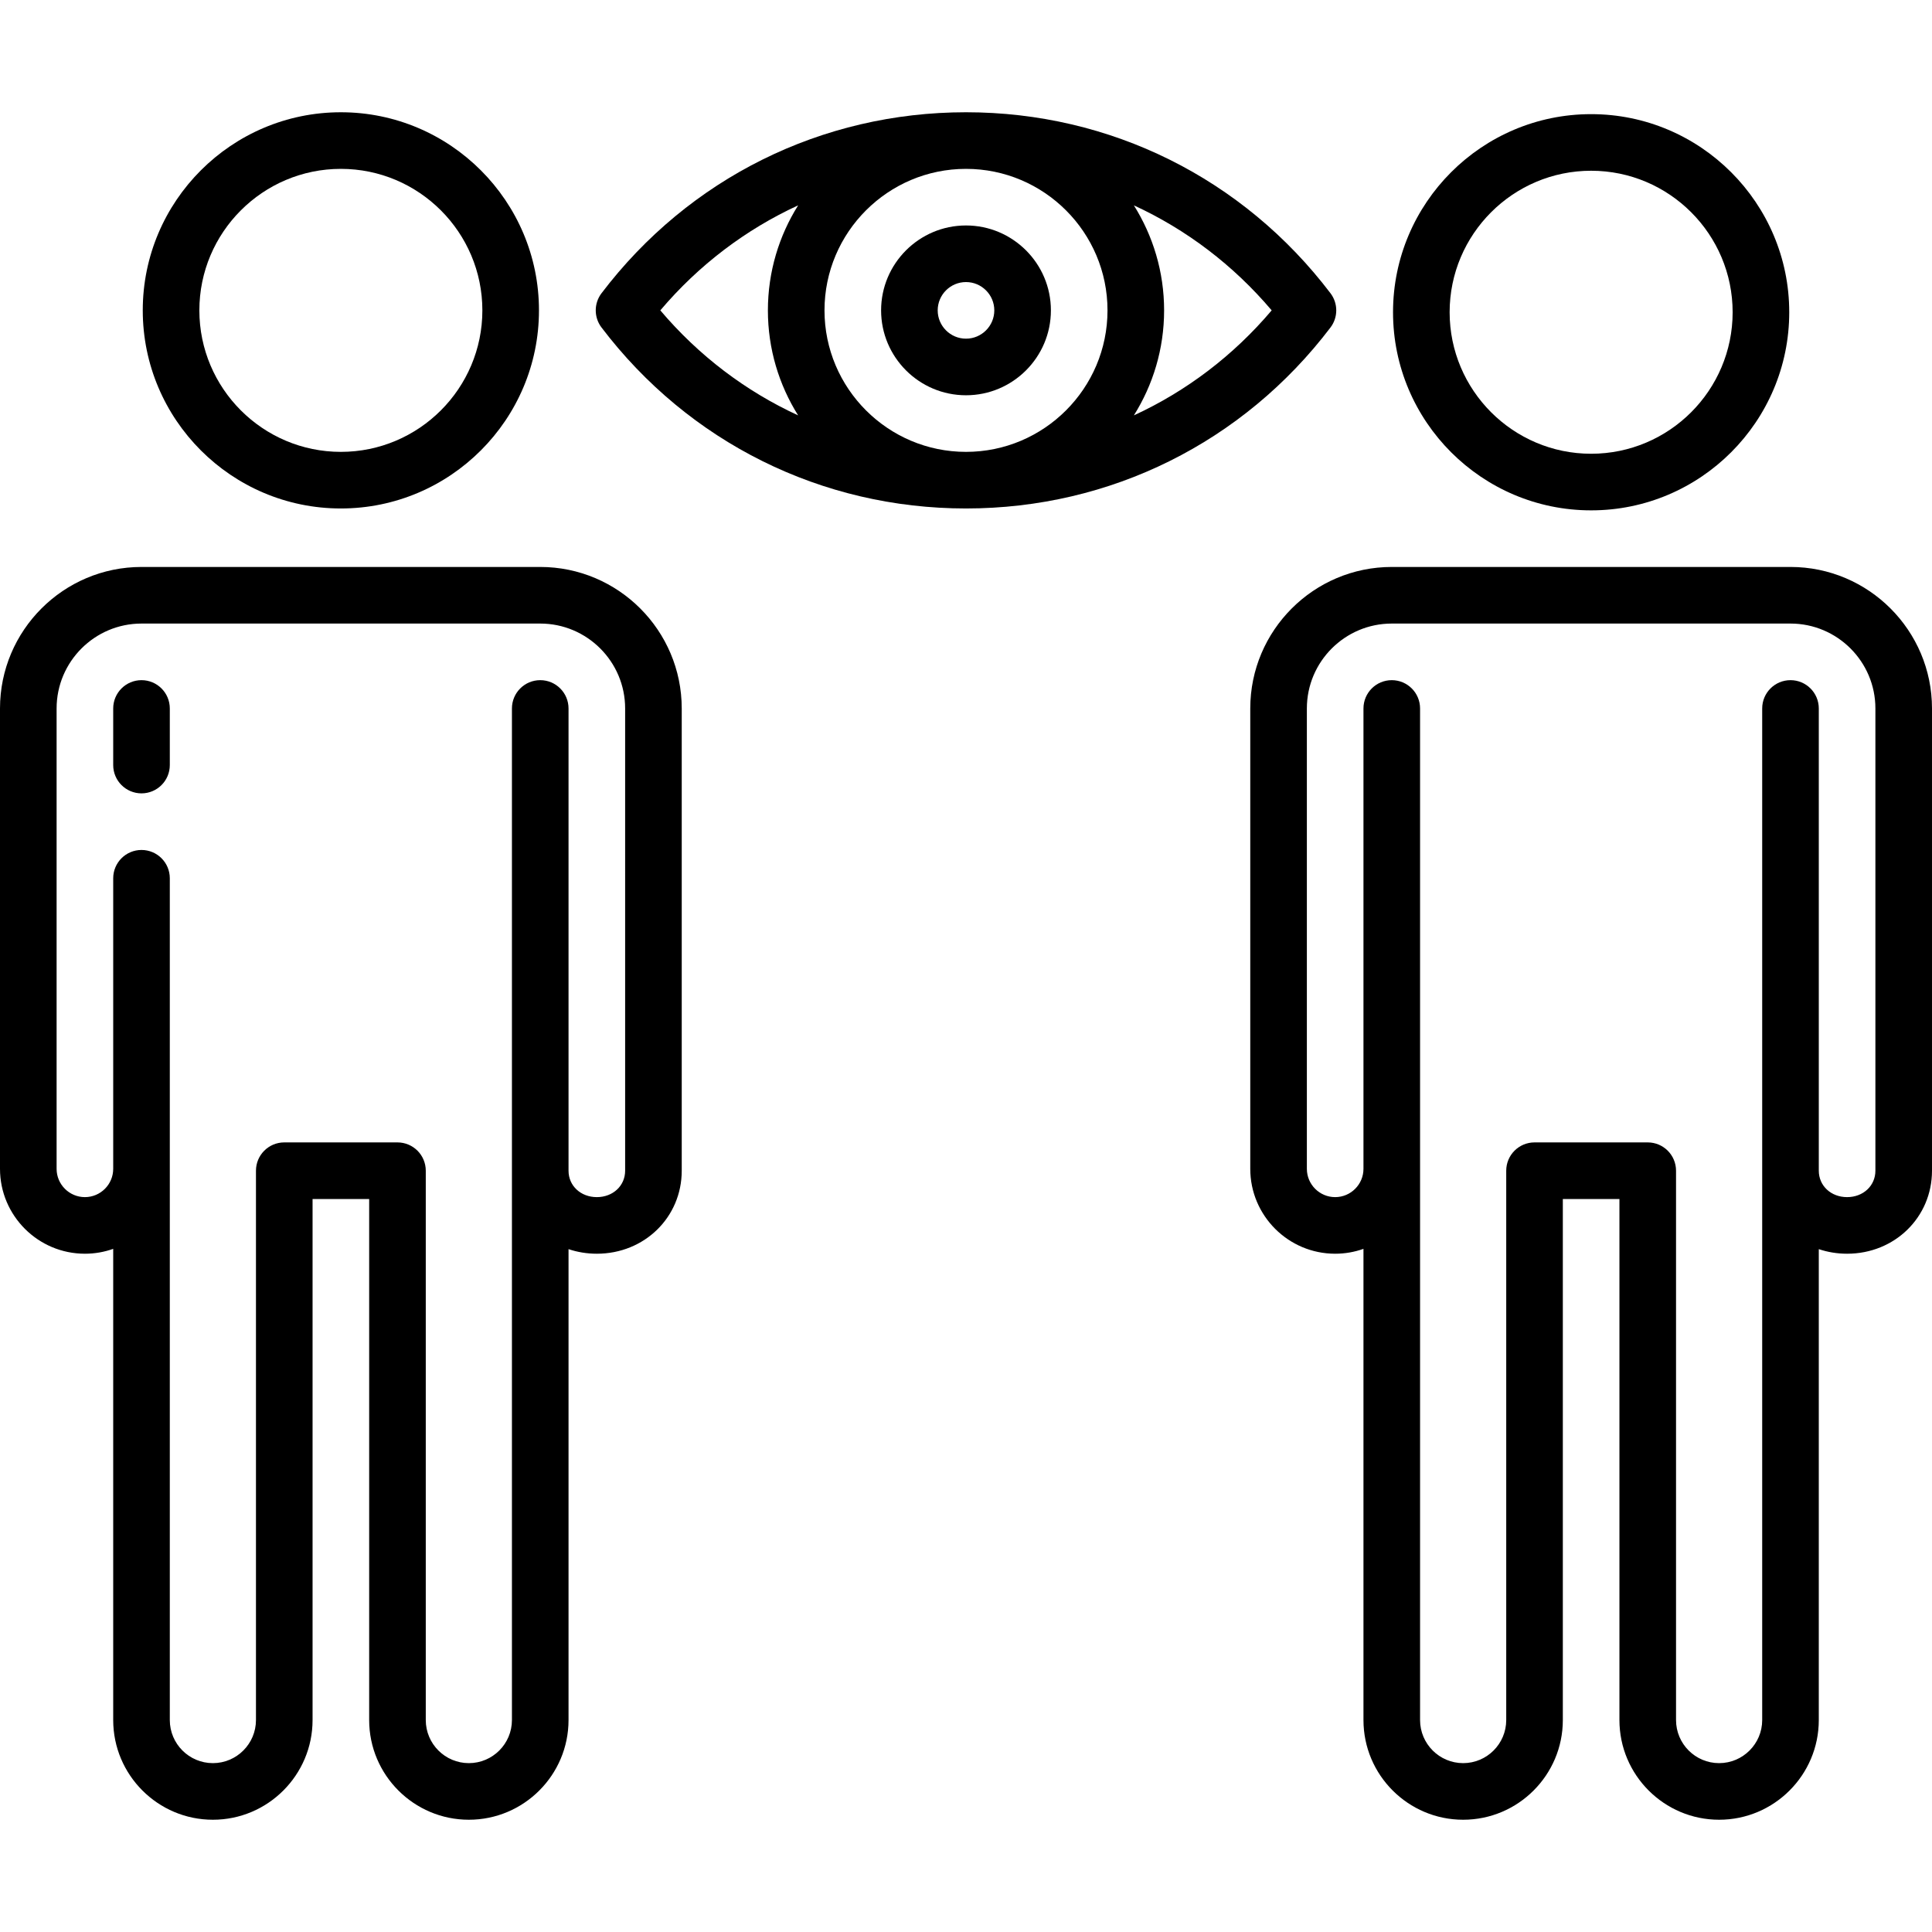 <svg id="Capa_1" enable-background="new 0 0 512 512" height="512" viewBox="0 0 512 512" width="512" xmlns="http://www.w3.org/2000/svg"><g><path d="m421.667 135.25c28.949 0 52.5-23.551 52.5-52.5s-23.551-52.5-52.5-52.5-52.5 23.551-52.5 52.5 23.551 52.5 52.5 52.5zm0-90c20.678 0 37.5 16.822 37.5 37.5s-16.822 37.5-37.5 37.5-37.5-16.822-37.5-37.5 16.822-37.5 37.5-37.5z"/><path d="m474.5 150.25h-105.667c-20.678 0-37.5 16.822-37.5 37.5v122c0 12.407 10.093 22.5 22.5 22.5 2.629 0 5.153-.458 7.5-1.29v124.874c0 14.566 11.851 26.417 26.417 26.417s26.417-11.851 26.417-26.417v-138.084h15v138.083c0 14.566 11.851 26.417 26.417 26.417s26.416-11.851 26.416-26.417v-124.796c2.337.784 4.858 1.213 7.5 1.213 12.617 0 22.5-9.664 22.5-22v-122.5c0-20.678-16.822-37.5-37.5-37.5zm22.5 160c0 3.991-3.224 7-7.5 7s-7.5-3.009-7.5-7v-122.5c0-4.142-3.358-7.5-7.5-7.5s-7.5 3.358-7.5 7.5v268.083c0 6.295-5.122 11.417-11.417 11.417s-11.417-5.122-11.417-11.417v-145.583c0-4.142-3.358-7.5-7.5-7.5h-30c-4.142 0-7.5 3.358-7.5 7.5v145.583c0 6.295-5.122 11.417-11.417 11.417s-11.417-5.122-11.417-11.417v-268.083c0-4.142-3.358-7.5-7.5-7.5s-7.5 3.358-7.5 7.5v122c0 4.136-3.365 7.5-7.5 7.5-4.136 0-7.5-3.364-7.5-7.5v-122c0-12.407 10.093-22.5 22.5-22.5h105.668c12.407 0 22.5 10.093 22.5 22.5z"/><path d="m90.333 134.75c28.949 0 52.5-23.551 52.5-52.5s-23.551-52.5-52.5-52.5-52.5 23.551-52.5 52.5 23.552 52.5 52.5 52.5zm0-90c20.678 0 37.5 16.822 37.5 37.5s-16.822 37.5-37.5 37.5-37.5-16.822-37.5-37.5 16.823-37.5 37.5-37.5z"/><path d="m37.5 180.25c-4.142 0-7.5 3.358-7.5 7.5v15c0 4.142 3.358 7.5 7.5 7.5s7.5-3.358 7.5-7.5v-15c0-4.142-3.358-7.5-7.5-7.5z"/><path d="m143.167 150.25h-105.667c-20.678 0-37.5 16.822-37.5 37.5v122c0 12.407 10.093 22.5 22.5 22.5 2.629 0 5.153-.458 7.5-1.29v124.874c0 14.566 11.851 26.417 26.417 26.417s26.417-11.851 26.417-26.417v-138.084h15v138.083c0 14.566 11.851 26.417 26.417 26.417s26.417-11.851 26.417-26.417v-124.796c2.337.784 4.858 1.213 7.5 1.213 12.617 0 22.5-9.664 22.5-22v-122.5c-.001-20.678-16.824-37.5-37.501-37.5zm22.5 160c0 3.991-3.224 7-7.5 7s-7.5-3.009-7.5-7v-122.5c0-4.142-3.358-7.5-7.5-7.5s-7.5 3.358-7.5 7.5v268.083c0 6.295-5.122 11.417-11.417 11.417s-11.417-5.122-11.417-11.417v-145.583c0-4.142-3.358-7.5-7.5-7.5h-30c-4.142 0-7.5 3.358-7.5 7.5v145.583c0 6.295-5.122 11.417-11.417 11.417s-11.416-5.122-11.416-11.417v-223.083c0-4.142-3.358-7.5-7.5-7.5s-7.5 3.358-7.5 7.5v77c0 4.136-3.364 7.5-7.5 7.5s-7.5-3.364-7.5-7.5v-122c0-12.407 10.093-22.5 22.5-22.5h105.667c12.407 0 22.5 10.093 22.5 22.5z"/><path d="m352.593 86.788c2.038-2.682 2.038-6.393 0-9.075-23.16-30.482-58.366-47.963-96.593-47.963s-73.434 17.482-96.593 47.962c-2.038 2.682-2.038 6.393 0 9.075 23.16 30.481 58.367 47.962 96.593 47.962 38.226.001 73.433-17.48 96.593-47.961zm-59.093-4.538c0 20.678-16.822 37.5-37.5 37.5s-37.5-16.822-37.5-37.5 16.822-37.5 37.5-37.5 37.5 16.822 37.5 37.5zm-118.509 0c10.187-12.027 22.643-21.441 36.523-27.83-5.07 8.074-8.014 17.612-8.014 27.83s2.944 19.755 8.014 27.83c-13.88-6.389-26.335-15.803-36.523-27.83zm125.495 27.83c5.069-8.074 8.014-17.612 8.014-27.83 0-10.217-2.944-19.755-8.014-27.83 13.879 6.389 26.335 15.803 36.522 27.83-10.187 12.027-22.642 21.441-36.522 27.83z"/><path d="m256 104.75c12.407 0 22.5-10.093 22.5-22.5s-10.093-22.5-22.5-22.5-22.5 10.093-22.5 22.5 10.093 22.5 22.5 22.5zm0-30c4.136 0 7.5 3.364 7.5 7.5s-3.364 7.5-7.5 7.5-7.5-3.364-7.5-7.5 3.364-7.5 7.5-7.5z"/></g></svg>